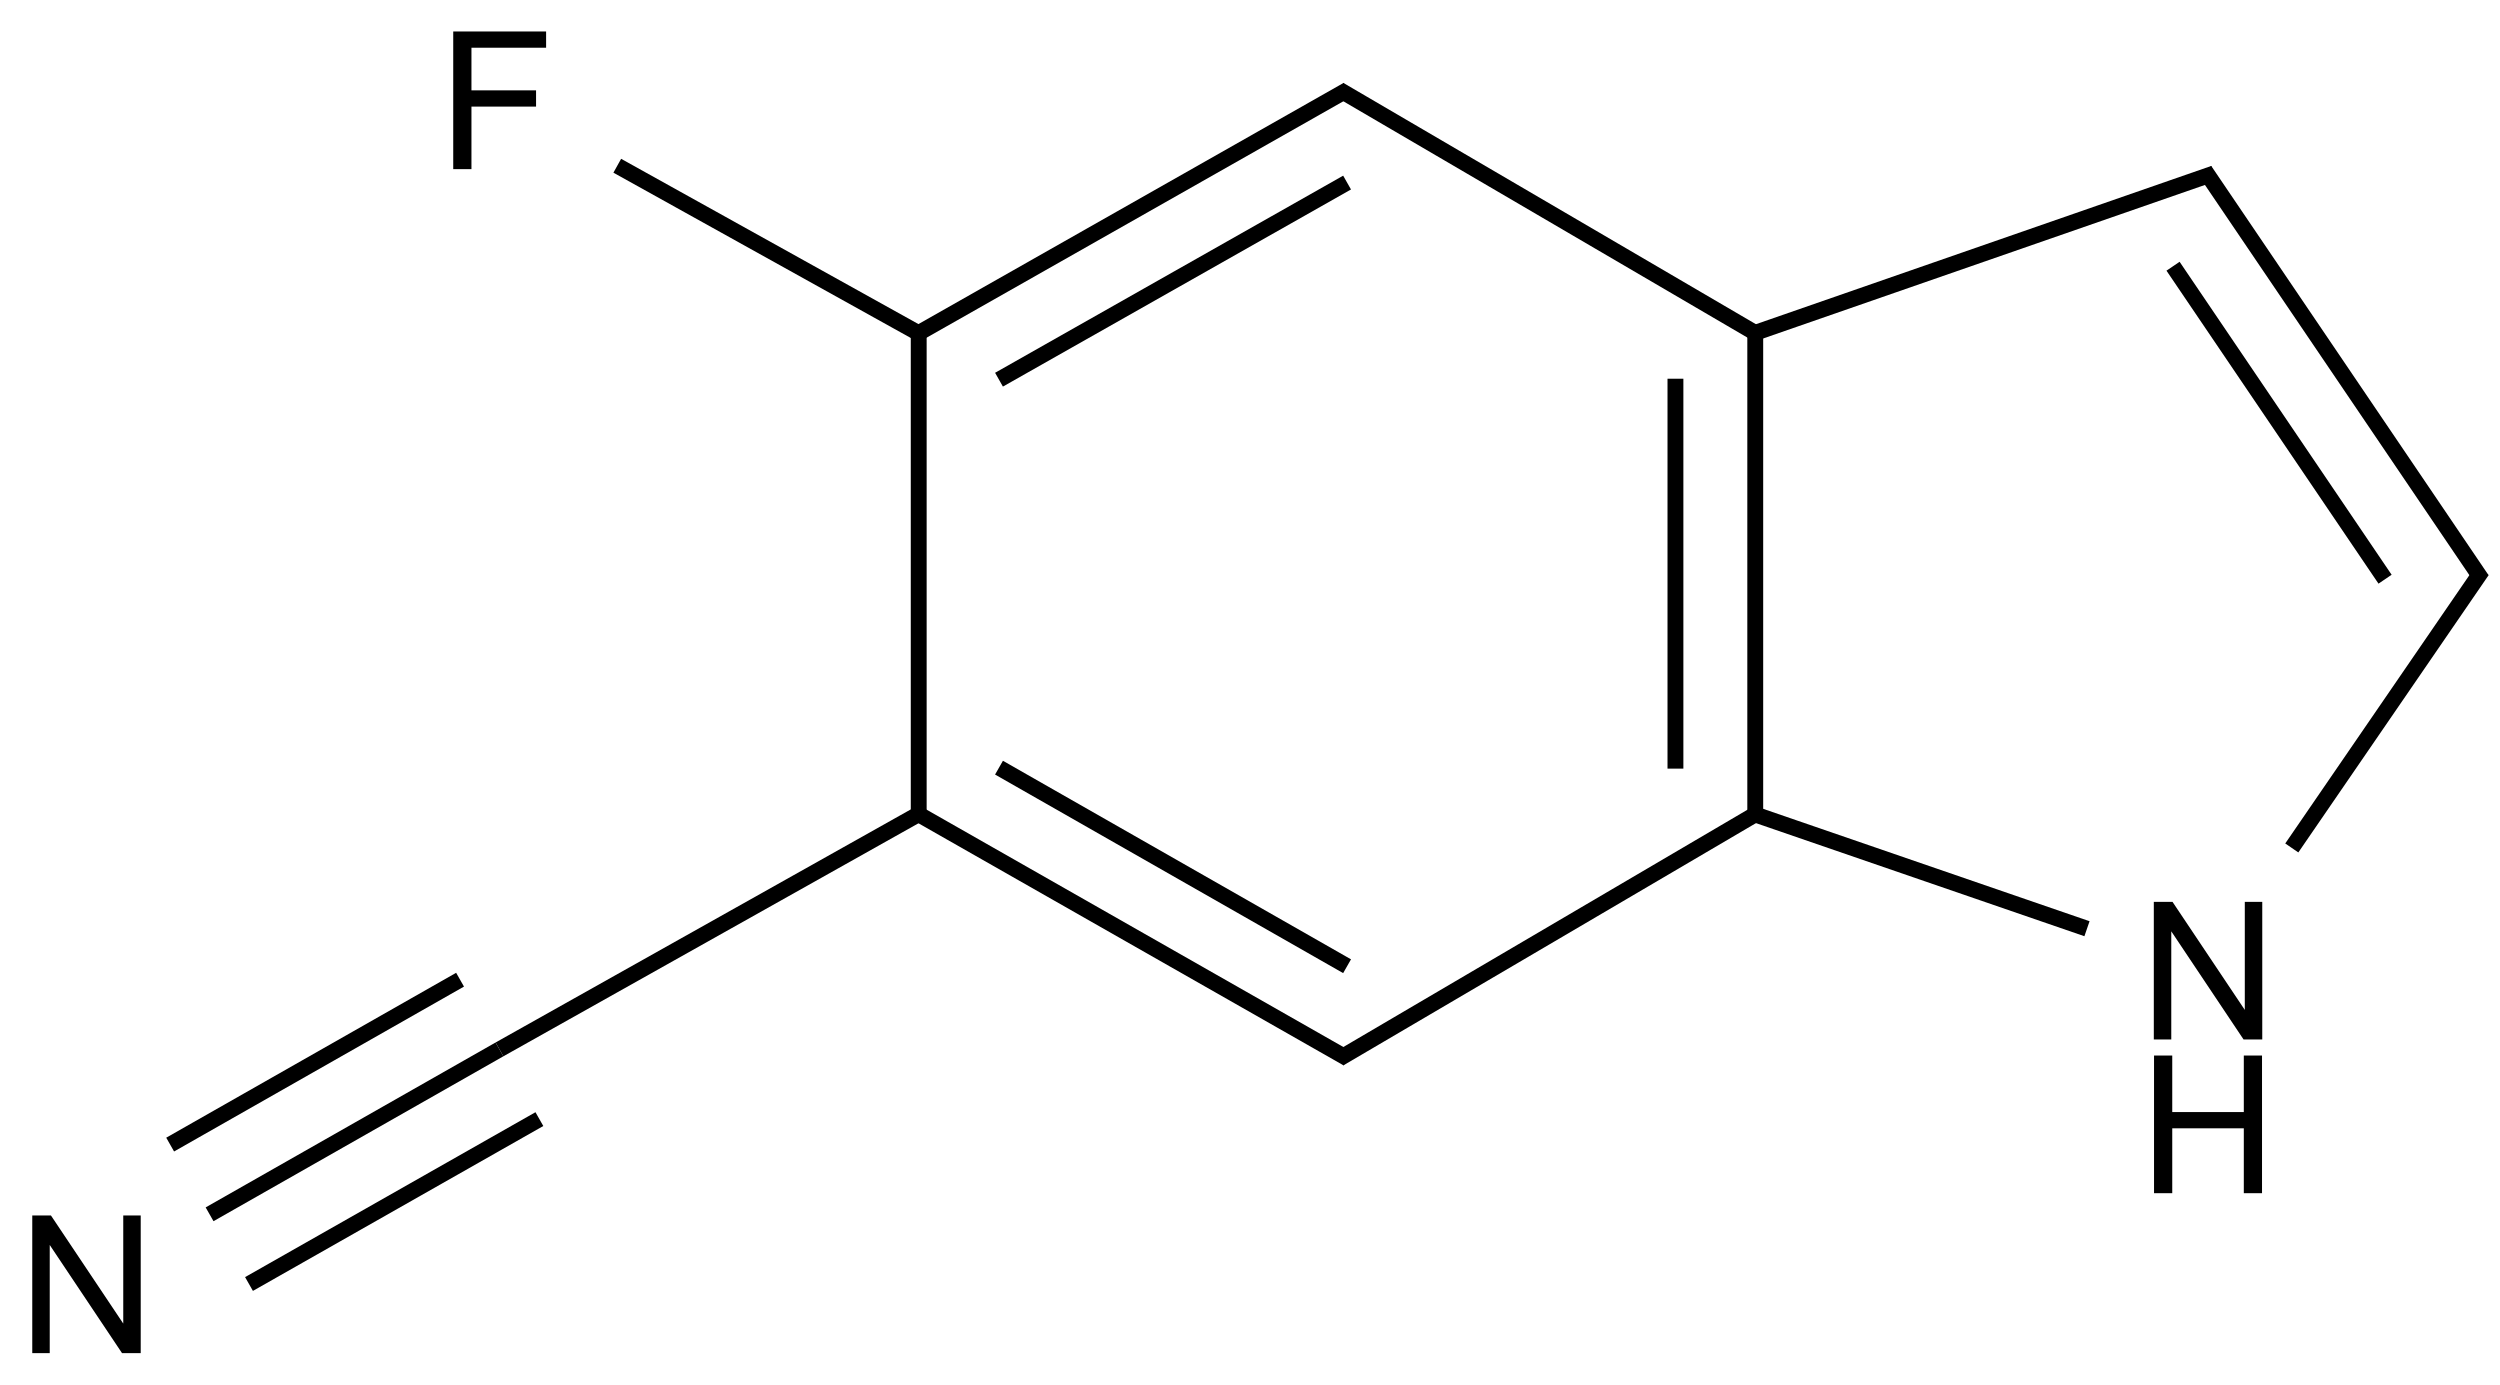 <?xml version="1.0" encoding="UTF-8"?>
<svg xmlns="http://www.w3.org/2000/svg" xmlns:xlink="http://www.w3.org/1999/xlink" width="520" height="288" viewBox="0 0 520 288">
<defs>
<g>
<g id="glyph-0-0">
<path d="M 5 0 L 5 -25 L 25 -25 L 25 0 Z M 5.625 -0.625 L 24.375 -0.625 L 24.375 -24.375 L 5.625 -24.375 Z M 5.625 -0.625 "/>
</g>
<g id="glyph-0-1">
<path d="M 3.047 0 L 3.047 -28.633 L 6.934 -28.633 L 21.973 -6.152 L 21.973 -28.633 L 25.605 -28.633 L 25.605 0 L 21.719 0 L 6.68 -22.5 L 6.68 0 Z M 3.047 0 "/>
</g>
<g id="glyph-0-2">
<path d="M 3.203 0 L 3.203 -28.633 L 6.992 -28.633 L 6.992 -16.875 L 21.875 -16.875 L 21.875 -28.633 L 25.664 -28.633 L 25.664 0 L 21.875 0 L 21.875 -13.496 L 6.992 -13.496 L 6.992 0 Z M 3.203 0 "/>
</g>
<g id="glyph-0-3">
<path d="M 3.281 0 L 3.281 -28.633 L 22.598 -28.633 L 22.598 -25.254 L 7.07 -25.254 L 7.07 -16.387 L 20.508 -16.387 L 20.508 -13.008 L 7.07 -13.008 L 7.07 0 Z M 3.281 0 "/>
</g>
</g>
</defs>
<path fill="none" stroke-width="0.033" stroke-linecap="butt" stroke-linejoin="miter" stroke="rgb(0%, 0%, 0%)" stroke-opacity="1" stroke-miterlimit="10" d="M 3.471 1.502 L 3.471 0.501 " transform="matrix(100, 0, 0, 100, 17.992, 19.174)"/>
<path fill="none" stroke-width="0.033" stroke-linecap="butt" stroke-linejoin="miter" stroke="rgb(0%, 0%, 0%)" stroke-opacity="1" stroke-miterlimit="10" d="M 3.305 1.407 L 3.305 0.596 " transform="matrix(100, 0, 0, 100, 17.992, 19.174)"/>
<path fill="none" stroke-width="0.033" stroke-linecap="butt" stroke-linejoin="miter" stroke="rgb(0%, 0%, 0%)" stroke-opacity="1" stroke-miterlimit="10" d="M 3.478 1.498 L 2.606 2.01 " transform="matrix(100, 0, 0, 100, 17.992, 19.174)"/>
<path fill="none" stroke-width="0.033" stroke-linecap="butt" stroke-linejoin="miter" stroke="rgb(0%, 0%, 0%)" stroke-opacity="1" stroke-miterlimit="10" d="M 3.464 1.5 L 4.161 1.74 " transform="matrix(100, 0, 0, 100, 17.992, 19.174)"/>
<path fill="none" stroke-width="0.033" stroke-linecap="butt" stroke-linejoin="miter" stroke="rgb(0%, 0%, 0%)" stroke-opacity="1" stroke-miterlimit="10" d="M 3.478 0.505 L 2.606 -0.005 " transform="matrix(100, 0, 0, 100, 17.992, 19.174)"/>
<path fill="none" stroke-width="0.033" stroke-linecap="butt" stroke-linejoin="miter" stroke="rgb(0%, 0%, 0%)" stroke-opacity="1" stroke-miterlimit="10" d="M 3.464 0.503 L 4.425 0.169 " transform="matrix(100, 0, 0, 100, 17.992, 19.174)"/>
<path fill="none" stroke-width="0.033" stroke-linecap="butt" stroke-linejoin="miter" stroke="rgb(0%, 0%, 0%)" stroke-opacity="1" stroke-miterlimit="10" d="M 2.623 2.01 L 1.731 1.502 " transform="matrix(100, 0, 0, 100, 17.992, 19.174)"/>
<path fill="none" stroke-width="0.033" stroke-linecap="butt" stroke-linejoin="miter" stroke="rgb(0%, 0%, 0%)" stroke-opacity="1" stroke-miterlimit="10" d="M 2.622 1.818 L 1.898 1.405 " transform="matrix(100, 0, 0, 100, 17.992, 19.174)"/>
<path fill="none" stroke-width="0.033" stroke-linecap="butt" stroke-linejoin="miter" stroke="rgb(0%, 0%, 0%)" stroke-opacity="1" stroke-miterlimit="10" d="M 4.587 1.572 L 4.983 0.995 " transform="matrix(100, 0, 0, 100, 17.992, 19.174)"/>
<path fill="none" stroke-width="0.033" stroke-linecap="butt" stroke-linejoin="miter" stroke="rgb(0%, 0%, 0%)" stroke-opacity="1" stroke-miterlimit="10" d="M 2.623 -0.005 L 1.731 0.501 " transform="matrix(100, 0, 0, 100, 17.992, 19.174)"/>
<path fill="none" stroke-width="0.033" stroke-linecap="butt" stroke-linejoin="miter" stroke="rgb(0%, 0%, 0%)" stroke-opacity="1" stroke-miterlimit="10" d="M 2.622 0.188 L 1.898 0.598 " transform="matrix(100, 0, 0, 100, 17.992, 19.174)"/>
<path fill="none" stroke-width="0.033" stroke-linecap="butt" stroke-linejoin="miter" stroke="rgb(0%, 0%, 0%)" stroke-opacity="1" stroke-miterlimit="10" d="M 1.739 1.497 L 0.859 1.991 " transform="matrix(100, 0, 0, 100, 17.992, 19.174)"/>
<path fill="none" stroke-width="0.033" stroke-linecap="butt" stroke-linejoin="miter" stroke="rgb(0%, 0%, 0%)" stroke-opacity="1" stroke-miterlimit="10" d="M 1.739 0.506 L 1.104 0.153 " transform="matrix(100, 0, 0, 100, 17.992, 19.174)"/>
<path fill="none" stroke-width="0.033" stroke-linecap="butt" stroke-linejoin="miter" stroke="rgb(0%, 0%, 0%)" stroke-opacity="1" stroke-miterlimit="10" d="M 0.859 1.991 L 0.256 2.334 " transform="matrix(100, 0, 0, 100, 17.992, 19.174)"/>
<path fill="none" stroke-width="0.033" stroke-linecap="butt" stroke-linejoin="miter" stroke="rgb(0%, 0%, 0%)" stroke-opacity="1" stroke-miterlimit="10" d="M 0.777 1.846 L 0.174 2.189 " transform="matrix(100, 0, 0, 100, 17.992, 19.174)"/>
<path fill="none" stroke-width="0.033" stroke-linecap="butt" stroke-linejoin="miter" stroke="rgb(0%, 0%, 0%)" stroke-opacity="1" stroke-miterlimit="10" d="M 0.942 2.136 L 0.338 2.479 " transform="matrix(100, 0, 0, 100, 17.992, 19.174)"/>
<path fill="none" stroke-width="0.033" stroke-linecap="butt" stroke-linejoin="miter" stroke="rgb(0%, 0%, 0%)" stroke-opacity="1" stroke-miterlimit="10" d="M 4.406 0.163 L 4.982 1.013 " transform="matrix(100, 0, 0, 100, 17.992, 19.174)"/>
<path fill="none" stroke-width="0.033" stroke-linecap="butt" stroke-linejoin="miter" stroke="rgb(0%, 0%, 0%)" stroke-opacity="1" stroke-miterlimit="10" d="M 4.34 0.362 L 4.781 1.013 " transform="matrix(100, 0, 0, 100, 17.992, 19.174)"/>
<path fill="none" stroke-width="0.033" stroke-linecap="butt" stroke-linejoin="miter" stroke="rgb(0%, 0%, 0%)" stroke-opacity="1" stroke-miterlimit="10" d="M 1.731 1.512 L 1.731 0.491 " transform="matrix(100, 0, 0, 100, 17.992, 19.174)"/>
<g fill="rgb(0%, 0%, 0%)" fill-opacity="1">
<use xlink:href="#glyph-0-1" x="444.945" y="216.215"/>
</g>
<g fill="rgb(0%, 0%, 0%)" fill-opacity="1">
<use xlink:href="#glyph-0-2" x="444.836" y="248.184"/>
</g>
<g fill="rgb(0%, 0%, 0%)" fill-opacity="1">
<use xlink:href="#glyph-0-3" x="90.992" y="35.18"/>
</g>
<g fill="rgb(0%, 0%, 0%)" fill-opacity="1">
<use xlink:href="#glyph-0-1" x="3.664" y="281.453"/>
</g>
</svg>
